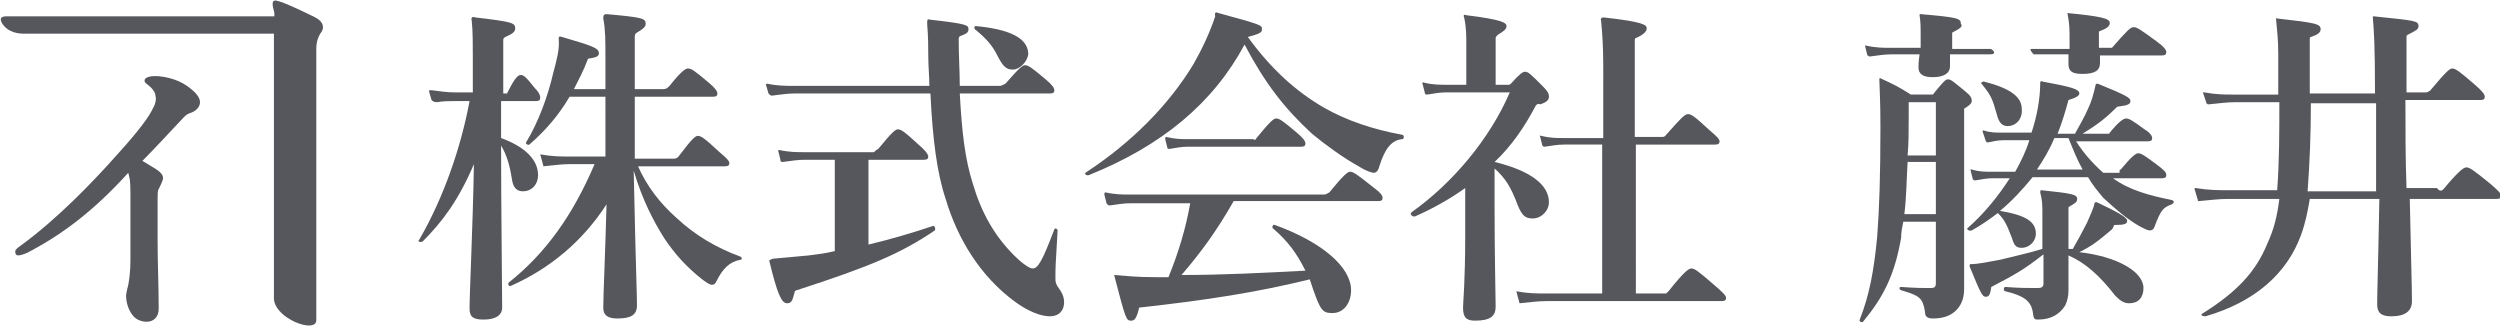<?xml version="1.0" encoding="utf-8"?>
<!-- Generator: Adobe Illustrator 19.2.1, SVG Export Plug-In . SVG Version: 6.00 Build 0)  -->
<svg version="1.1" id="レイヤー_1" xmlns="http://www.w3.org/2000/svg" xmlns:xlink="http://www.w3.org/1999/xlink" x="0px"
	 y="0px" viewBox="0 0 230 30" style="enable-background:new 0 0 230 30;" xml:space="preserve">
<style type="text/css">
	.st0{fill:#56575C;}
</style>
<g>
	<g>
		<path class="st0" d="M2.8,23.1c-0.3,0.2-0.9,0.4-1.1,0.4s-0.3-0.1-0.3-0.4c0-0.1,0.2-0.3,0.5-0.5c3.3-2.4,6.6-5.8,8.9-8.4
			c2.1-2.3,3-3.6,3.3-4.3c0.2-0.3,0.3-0.8,0.2-1.1c0-0.3-0.3-0.7-0.7-1c-0.3-0.2-0.3-0.3-0.3-0.4c0-0.2,0.3-0.4,1-0.4
			c0.6,0,1.9,0.2,2.9,0.9c0.7,0.5,1.2,1,1.2,1.5c0,0.4-0.3,0.8-0.9,1c-0.3,0.1-0.4,0.2-0.6,0.4c-1.6,1.7-2.8,3-3.8,4
			c1.1,0.7,1.9,1,1.9,1.6c0,0.2-0.3,0.8-0.4,1c-0.1,0.1-0.1,0.5-0.1,0.9c0,1.2,0,2.4,0,3.9c0,2,0.1,4.1,0.1,6.2
			c0,0.8-0.5,1.2-1.1,1.2c-0.5,0-1-0.2-1.3-0.6c-0.4-0.5-0.6-1.2-0.6-1.8c0-0.2,0.1-0.5,0.1-0.6C11.9,26,12,24.8,12,24
			c0-2,0-4.6,0-6.3c0-1.2-0.1-1.4-0.2-1.8C8.8,19.2,6,21.4,2.8,23.1z"/>
	</g>
	<path class="st0" d="M2.2,3.1h25.4V1.5h-27c-0.7,0-0.6,0.4-0.3,0.8S1.2,3.1,2.2,3.1z"/>
	<path class="st0" d="M29.1,29.5v-25c0-0.7,0.2-1.2,0.5-1.6c0.3-0.5,0-1-0.6-1.3c-0.2-0.1-2.6-1.3-3.4-1.5C25-0.1,25,0.3,25.2,1
		c0.1,0.3,0,0.9,0,1.5c0,5.2,0,25,0,25C25.3,29.3,29,30.7,29.1,29.5z"/>
	<g>
		<path class="st0" d="M46.8,8.3c0.6-1.2,0.9-1.4,1.1-1.4c0.3,0,0.5,0.2,1.3,1.2c0.3,0.3,0.5,0.6,0.5,0.9c0,0.2-0.1,0.3-0.4,0.3
			h-3.2v3.4c2.2,0.8,3.4,2,3.4,3.4c0,0.9-0.6,1.5-1.4,1.5c-0.6,0-0.9-0.4-1-1.1c-0.2-1.3-0.5-2.3-1-3.1c0,5.2,0.1,13.4,0.1,14.9
			c0,0.7-0.6,1.1-1.7,1.1c-0.9,0-1.3-0.2-1.3-1c0-1.5,0.3-7.5,0.4-13.3c-1.4,3.3-2.9,5.3-4.7,7.1c-0.1,0.1-0.6,0.1-0.3-0.2
			c2.2-3.8,3.8-8.4,4.6-12.7h-1.4c-0.5,0-1,0-1.6,0.1c-0.3,0-0.4-0.1-0.5-0.2l-0.2-0.7c-0.1-0.2,0-0.2,0.2-0.2
			c0.8,0.1,1.4,0.2,2.1,0.2h1.7V5.4c0-1.4,0-2.5-0.1-3.5c-0.1-0.3,0.1-0.4,0.3-0.3c3.4,0.4,3.7,0.5,3.7,1c0,0.3-0.2,0.5-0.9,0.8
			c-0.2,0.1-0.2,0.2-0.2,0.3v4.9h0.4C46.6,8.6,46.7,8.5,46.8,8.3z M62.5,14.3c1.2-1.6,1.5-1.8,1.7-1.8c0.3,0,0.6,0.2,2,1.5
			c0.6,0.5,0.9,0.8,0.9,1s-0.1,0.3-0.4,0.3h-8c0.8,1.8,2,3.4,3.6,4.8c1.6,1.5,3.6,2.7,5.8,3.5c0.2,0.1,0.2,0.3,0,0.3
			c-1,0.2-1.6,0.8-2.2,2c-0.1,0.2-0.2,0.3-0.4,0.3S65,26,64.6,25.7c-1.4-1.1-2.5-2.3-3.5-3.8c-1-1.6-2-3.5-2.8-6.2
			c0.2,9.4,0.3,11.2,0.3,12.4c0,0.9-0.6,1.2-1.8,1.2c-0.9,0-1.3-0.3-1.3-1c0-1.1,0.2-5.5,0.3-9.5c-2.2,3.4-5.2,5.9-8.8,7.5
			c-0.2,0.1-0.3-0.2-0.2-0.3c3.4-2.7,5.9-6.2,7.9-10.9h-2.3c-0.7,0-1.4,0.1-2.4,0.2l-0.3-1.1c1.1,0.2,1.9,0.2,2.7,0.2h3.3V8.9h-3.3
			c-1,1.7-2.2,3.1-3.7,4.4c-0.1,0.1-0.4-0.1-0.3-0.2c1.1-1.8,2-4.2,2.5-6.4c0.3-1.1,0.6-2.2,0.5-3.1c0-0.2,0-0.3,0.3-0.2
			c2.7,0.8,3.4,1,3.4,1.5c0,0.3-0.3,0.4-1,0.5c-0.4,1.1-0.9,2-1.3,2.8h2.9V5.4c0-1.7,0-2.7-0.2-3.7c0-0.2,0-0.4,0.3-0.4
			c3.4,0.3,3.6,0.4,3.6,0.9c0,0.3-0.3,0.5-0.8,0.8c-0.2,0.1-0.2,0.3-0.2,0.4v4.8H61c0.3,0,0.4-0.1,0.6-0.3c1.1-1.4,1.5-1.6,1.7-1.6
			c0.3,0,0.6,0.2,1.9,1.3c0.6,0.5,0.8,0.8,0.8,1s-0.1,0.3-0.4,0.3h-7.2v5.7h3.5C62.1,14.6,62.3,14.6,62.5,14.3z"/>
		<path class="st0" d="M88.2,3.6c0,1.6,0.1,3,0.1,4.3H92c0.1,0,0.3-0.1,0.5-0.2C93.8,6.2,94.1,6,94.3,6c0.3,0,0.6,0.2,1.9,1.3
			c0.6,0.5,0.8,0.8,0.8,1s-0.1,0.3-0.4,0.3h-8.3c0.2,3.7,0.5,6.1,1.2,8.3c0.8,2.7,2,4.8,3.8,6.6c0.7,0.7,1.4,1.2,1.7,1.2
			c0.5,0,0.9-0.7,2-3.6c0.1-0.2,0.3,0,0.3,0.1c-0.2,3.3-0.2,3.5-0.2,4.3c0,0.5,0,0.6,0.5,1.3c0.2,0.3,0.3,0.7,0.3,1
			c0,0.8-0.5,1.3-1.3,1.3c-0.9,0-2.1-0.5-3.3-1.4c-3.1-2.3-5.2-5.7-6.3-9.4c-0.8-2.4-1.2-5.5-1.4-9.7H73.1c-0.6,0-1.3,0.1-2.1,0.2
			c-0.1,0-0.2-0.1-0.3-0.2l-0.2-0.7c-0.1-0.1,0-0.2,0.1-0.2c0.9,0.2,1.7,0.2,2.4,0.2h12.5c0-0.9-0.1-1.8-0.1-2.8
			c0-0.9,0-1.6-0.1-2.9c0-0.3,0-0.5,0.2-0.4c3.5,0.4,3.6,0.5,3.6,0.9c0,0.3-0.2,0.4-0.7,0.6C88.3,3.3,88.2,3.4,88.2,3.6z M80.8,13.7
			c1.3-1.6,1.6-1.8,1.8-1.8c0.3,0,0.6,0.2,1.9,1.4c0.6,0.5,0.9,0.9,0.9,1.1c0,0.2-0.1,0.3-0.4,0.3h-5.1v7.8c2.1-0.5,4.1-1.1,5.9-1.7
			c0.2-0.1,0.3,0.3,0.2,0.4c-3.1,2.1-5.9,3.3-12.7,5.5c-0.1,0-0.2,0.1-0.2,0.2c-0.2,0.8-0.3,1-0.7,1c-0.5,0-0.9-0.9-1.6-3.8
			c-0.1-0.2,0.1-0.2,0.3-0.3c1.1-0.1,2.1-0.2,3.3-0.3c0.8-0.1,1.6-0.2,2.4-0.4v-8.4H74c-0.6,0-1.2,0.1-2,0.2c-0.2,0-0.2-0.1-0.2-0.2
			l-0.2-0.8c0-0.1,0-0.1,0.1-0.1C72.6,14,73.3,14,74,14h6.4C80.5,13.9,80.6,13.8,80.8,13.7z M93.2,6.4c-0.6,0-0.9-0.2-1.5-1.4
			c-0.4-0.8-1-1.5-2-2.3c-0.1-0.1-0.1-0.3,0.1-0.3c3.1,0.3,4.8,1.1,4.8,2.6C94.5,5.7,93.8,6.4,93.2,6.4z"/>
		<path class="st0" d="M112.1,1.2c4,1.1,4,1.1,4,1.5c0,0.3-0.2,0.4-1.3,0.7c2.1,2.9,4.4,5,7,6.5c2.1,1.2,4.5,2,7.2,2.5
			c0.2,0,0.2,0.4,0,0.4c-1,0.1-1.6,0.9-2.1,2.5c-0.1,0.4-0.3,0.6-0.5,0.6s-0.8-0.2-1.4-0.6c-1.3-0.7-3.1-2-4.3-3
			c-2.5-2.3-4.3-4.6-6.2-8.2c-2.9,5.4-7.6,9.3-14.3,12c-0.2,0.1-0.6-0.1-0.2-0.3c4.1-2.7,7.5-6.1,9.8-9.9c0.8-1.4,1.5-2.9,2-4.4
			C111.7,1.1,111.9,1.1,112.1,1.2z M101.8,18.7l-0.2-0.8c0-0.1,0-0.2,0.1-0.2c0.9,0.2,1.6,0.2,2.3,0.2h17.8c0.2,0,0.3-0.1,0.5-0.2
			c1.3-1.6,1.7-1.9,1.9-1.9c0.3,0,0.6,0.2,2.1,1.4c0.7,0.5,0.9,0.8,0.9,1s-0.1,0.3-0.4,0.3h-13.3c-1.6,2.8-3,4.7-4.8,6.8
			c3.8,0,7.6-0.2,11.4-0.4c-0.8-1.6-1.6-2.7-3-3.9c-0.1-0.1,0-0.4,0.2-0.3c4.4,1.6,7,3.9,7,6c0,1.2-0.7,2.1-1.7,2.1
			c-0.9,0-1.1-0.2-1.8-2.2c-0.1-0.3-0.2-0.6-0.3-0.9c-4.9,1.2-9.4,1.9-15.7,2.6c-0.2,0.9-0.4,1.2-0.7,1.2c-0.5,0-0.5,0-1.6-4.2
			c1.4,0.1,2,0.2,3.9,0.2h1.1c0.9-2.2,1.6-4.5,2-6.8H104c-0.6,0-1.2,0.1-1.9,0.2C101.9,18.9,101.9,18.8,101.8,18.7z M115.6,12.7
			c1.3-1.6,1.6-1.8,1.8-1.8c0.3,0,0.6,0.2,1.9,1.3c0.6,0.5,0.8,0.8,0.8,1s-0.1,0.3-0.4,0.3h-10.5c-0.5,0-1,0.1-1.6,0.2
			c-0.1,0-0.2,0-0.2-0.1l-0.2-0.8c0-0.1,0-0.2,0.1-0.2c0.8,0.2,1.4,0.2,2,0.2h6C115.4,12.9,115.5,12.9,115.6,12.7z"/>
		<path class="st0" d="M141.3,9.7c-1,1.9-2.2,3.7-3.8,5.2c3.3,0.8,5,2.1,5,3.7c0,0.8-0.7,1.5-1.5,1.5c-0.7,0-1-0.3-1.4-1.3
			c-0.6-1.6-1.1-2.4-2.1-3.3V19c0,4.7,0.1,8.2,0.1,9.2c0,0.9-0.5,1.3-1.9,1.3c-0.8,0-1.1-0.3-1.1-1.2c0-0.5,0.2-2.3,0.2-6.7v-4.3
			c-1.4,1-3,1.9-4.6,2.6c-0.2,0.1-0.6-0.2-0.3-0.4c3.8-2.7,7.2-6.8,9-11H133c-0.5,0-1.1,0.1-1.7,0.2c-0.1,0-0.2,0-0.2-0.1l-0.2-0.8
			c-0.1-0.1,0-0.3,0.1-0.2c0.8,0.2,1.5,0.2,2.1,0.2h1.8V4c0-0.7,0-1.5-0.2-2.4c-0.1-0.2,0-0.3,0.2-0.2c3.3,0.4,3.7,0.7,3.7,1
			s-0.3,0.5-0.8,0.8c-0.1,0.1-0.2,0.2-0.2,0.3v4.3h1.2c0.1,0,0.2-0.1,0.2-0.1c0.8-0.9,1.1-1.1,1.3-1.1c0.3,0,0.5,0.2,1.6,1.3
			c0.5,0.5,0.6,0.7,0.6,1s-0.2,0.5-0.8,0.7C141.5,9.5,141.4,9.6,141.3,9.7z M153.5,26.8c1.5-1.9,1.9-2.1,2.1-2.1
			c0.3,0,0.6,0.2,2.2,1.6c0.7,0.6,1,0.9,1,1.1s-0.1,0.3-0.4,0.3h-16.1c-0.8,0-1.5,0.1-2.5,0.2l-0.3-1.1c1.1,0.2,1.9,0.2,2.7,0.2h5.2
			V13.3h-3.5c-0.6,0-1.1,0.1-1.8,0.2c-0.1,0-0.2-0.1-0.2-0.1l-0.2-0.8c-0.1-0.2,0-0.1,0.1-0.1c0.8,0.2,1.4,0.2,2.1,0.2h3.6V6
			c0-1.7-0.1-3.1-0.2-4.1c-0.1-0.2,0.1-0.3,0.2-0.3c3.7,0.4,4,0.7,4,1s-0.3,0.6-1,0.9c-0.1,0-0.1,0.2-0.1,0.2v8.9h2.5
			c0.1,0,0.2,0,0.3-0.1c1.5-1.7,1.8-2,2.1-2s0.6,0.2,2,1.5c0.6,0.5,0.9,0.8,0.9,1s-0.1,0.3-0.4,0.3h-7.3V27h2.9
			C153.2,27,153.4,26.9,153.5,26.8z"/>
		<path class="st0" d="M180.7,10.2v1.5c0,12.6,0,13.6,0,14.9c0,0.9-0.3,1.6-0.9,2.1c-0.5,0.4-1.1,0.6-2,0.6c-0.5,0-0.7-0.2-0.7-0.6
			c-0.2-1.3-0.5-1.5-2.2-2c-0.2-0.1-0.2-0.3,0-0.3c1.4,0.1,2,0.1,2.7,0.1c0.4,0,0.5-0.1,0.5-0.5v-5.6h-3c-0.1,0.5-0.2,1-0.2,1.5
			c-0.6,3.4-1.6,5.4-3.5,7.7c-0.1,0.1-0.4,0-0.3-0.2c0.9-2.3,1.3-4.5,1.6-7.6c0.2-2.6,0.3-5.7,0.3-10.1c0-1,0-1.8-0.1-4.4
			c0-0.1,0-0.1,0.1-0.1c1.3,0.6,1.7,0.8,2.8,1.5h1.9c0.1,0,0.2,0,0.2-0.1c0.9-1.1,1.1-1.3,1.3-1.3c0.3,0,0.5,0.2,1.6,1.1
			c0.5,0.4,0.6,0.6,0.6,0.9c0,0.2-0.2,0.4-0.7,0.7C180.7,10.1,180.7,10.2,180.7,10.2z M183.1,5h-3.7v1.1c0,0.6-0.5,1-1.6,1
			c-0.9,0-1.3-0.3-1.3-0.9c0-0.2,0-0.5,0.1-1.2H174c-0.6,0-1.2,0.1-2,0.2c-0.1,0-0.1-0.1-0.2-0.1l-0.2-0.8c0-0.1,0-0.2,0.1-0.1
			c0.9,0.2,1.6,0.2,2.3,0.2h2.7V3.5c0-1.2,0-1.4-0.1-2.1c0-0.1,0-0.1,0.1-0.1c3.5,0.3,3.7,0.4,3.7,0.9c0.2,0.2,0,0.4-0.8,0.8
			c0-0.1,0-0.1,0,0v1.5h3.5C183.3,4.5,183.8,5,183.1,5z M186.9,4.5h3.5V3.9c0-1.3,0-1.7-0.2-2.7c3.1,0.3,3.9,0.5,3.9,0.9
			c0,0.3-0.2,0.5-1,0.8v1.5h1.2c1.4-1.6,1.7-1.9,2-1.9s0.6,0.2,2.1,1.3c0.7,0.5,0.9,0.8,0.9,1s-0.1,0.3-0.4,0.3h-5.7v0.7
			c0,0.7-0.5,1-1.6,1c-0.9,0-1.3-0.2-1.3-0.9c0-0.1,0-0.4,0-0.9h-3.2C187.1,5,186.6,4.5,186.9,4.5z M175.5,14.9
			c-0.1,1.6-0.1,3.2-0.3,4.8h2.9v-4.8C178.1,14.9,175.5,14.9,175.5,14.9z M178.2,9.4h-2.6v1.3c0,1.3,0,2.5-0.1,3.6h2.6V9.4H178.2z
			 M195.1,15.6c1-1.2,1.4-1.5,1.6-1.5c0.3,0,0.6,0.2,1.8,1.1c0.5,0.4,0.8,0.6,0.8,0.9c0,0.2-0.1,0.3-0.4,0.3h-4.5
			c1.5,1.1,3.4,1.6,5.4,2c0.3,0.1,0.2,0.3,0,0.4c-0.8,0.3-1,0.5-1.6,2.1c-0.1,0.2-0.2,0.3-0.4,0.3s-0.4-0.1-0.8-0.3
			c-1.3-0.7-2.4-1.7-3.5-2.7c-0.5-0.6-1-1.2-1.4-1.9H187c-0.9,1.1-1.9,2.2-3,3.1c2.4,0.4,3.3,1,3.3,2.1c0,0.7-0.6,1.3-1.3,1.3
			c-0.5,0-0.7-0.2-0.9-0.9c-0.5-1.3-0.7-1.7-1.3-2.3c-0.8,0.6-1.5,1.1-2.4,1.6c-0.2,0.1-0.5-0.1-0.4-0.2c1.5-1.3,2.8-2.9,3.9-4.6
			h-1.6c-0.5,0-1,0.1-1.6,0.2c-0.1,0-0.2-0.1-0.2-0.1l-0.2-0.8c0-0.1,0-0.2,0.1-0.1c0.7,0.2,1.2,0.2,1.8,0.2h2.2
			c0.5-0.9,1-1.9,1.3-2.9h-2.4c-0.5,0-0.9,0.1-1.4,0.2c-0.1,0-0.1,0-0.2-0.1l-0.3-0.9c0-0.1,0-0.1,0.1-0.1c0.6,0.2,1.1,0.2,1.6,0.2
			h2.8c0.5-1.5,0.8-3.1,0.8-4.6c0-0.1,0.1-0.2,0.2-0.1c2.7,0.5,3.4,0.7,3.4,1.1c0,0.2-0.3,0.4-1,0.6c-0.3,1.1-0.6,2.1-1,3.1h1.6
			c0.5-0.9,0.9-1.6,1.2-2.3c0.3-0.6,0.5-1.3,0.7-2.2c0-0.1,0.1-0.1,0.2-0.1c2.7,1.1,3,1.3,3,1.6s-0.3,0.4-1.1,0.5
			c-0.1,0-0.1,0-0.2,0.1c-1,1-1.8,1.6-3.1,2.4h2.4c0,0,0.1,0,0.1-0.1c0.9-1.1,1.3-1.3,1.5-1.3c0.3,0,0.6,0.2,1.7,1
			c0.5,0.3,0.7,0.6,0.7,0.8s-0.1,0.3-0.4,0.3H191c0.7,1.1,1.5,2,2.5,2.9h1.5C195,15.6,195,15.6,195.1,15.6z M194.3,21.1
			c-1.3,1.1-1.8,1.5-3,2.1c3.5,0.4,5.9,1.8,5.9,3.3c0,0.9-0.5,1.4-1.3,1.4c-0.5,0-0.8-0.2-1.3-0.7c-1.4-1.8-2.7-3-4.3-3.7
			c0,2.2,0,2.6,0,3.2c0,0.5-0.1,1-0.3,1.4c-0.5,0.8-1.3,1.3-2.5,1.3c-0.4,0-0.4-0.1-0.5-0.8c-0.2-0.9-0.8-1.4-2.5-1.8
			c-0.2,0-0.2-0.4,0-0.4c1.2,0.1,2.2,0.1,3,0.1c0.3,0,0.5-0.1,0.5-0.4v-2.7c-1.8,1.4-2.5,1.8-4.8,3c-0.1,0.7-0.2,0.9-0.5,0.9
			s-0.4-0.1-1.5-2.8c0-0.1,0-0.2,0.1-0.2c0.7,0,1.6-0.2,2.7-0.4c1.2-0.3,2.6-0.6,3.9-1v-3c0-1.1,0-1.4-0.2-2.2c0-0.1,0-0.2,0.1-0.2
			c2.9,0.3,3.3,0.4,3.3,0.8c0,0.3-0.2,0.4-0.7,0.7c-0.1,0-0.1,0.1-0.1,0.2v3.7h0.4c0.4-0.7,0.9-1.6,1.3-2.4c0.3-0.7,0.6-1.3,0.7-1.8
			c0-0.1,0.1-0.1,0.2-0.1c1.9,0.9,2.8,1.4,2.8,1.7c0,0.3-0.2,0.4-1.2,0.4C194.4,21,194.3,21.1,194.3,21.1z M184.7,11.6
			c-0.5,0-0.8-0.3-1-1.1c-0.4-1.4-0.5-1.7-1.4-2.8c-0.1-0.1,0.1-0.2,0.2-0.2c2.4,0.6,3.5,1.4,3.5,2.5
			C186.1,10.9,185.5,11.6,184.7,11.6z M191.6,15.6c-0.5-0.9-0.9-1.9-1.3-2.9H189c-0.4,1-1,2-1.6,2.9H191.6z"/>
		<path class="st0" d="M224.8,17.4c1.5-1.8,1.9-2,2.1-2c0.3,0,0.6,0.2,2.2,1.5c0.7,0.6,1,0.9,1,1.1s-0.1,0.3-0.4,0.3h-8
			c0.1,5.1,0.2,8.1,0.2,9.4c0,0.9-0.6,1.4-1.9,1.4c-0.9,0-1.3-0.3-1.3-1.1c0-1.1,0.1-4,0.2-9.7h-6.4c-0.2,1.2-0.4,2.2-0.8,3.3
			c-1.3,3.6-4.3,6.2-8.8,7.5c-0.2,0-0.6-0.1-0.2-0.3c3-1.9,4.8-3.7,5.9-6.4c0.6-1.3,0.9-2.5,1.1-4.1H205c-0.8,0-1.6,0.1-2.7,0.2
			c-0.1,0-0.1,0-0.1-0.1l-0.3-1c0-0.1,0-0.1,0.1-0.1c1.2,0.2,2.1,0.2,3.1,0.2h4.4c0.2-2.7,0.2-5.4,0.2-8.1h-4
			c-0.8,0-1.5,0.1-2.5,0.2c-0.1,0-0.1,0-0.2-0.1l-0.3-0.9c0-0.1,0-0.2,0.1-0.1c1.1,0.2,1.9,0.2,2.7,0.2h4.1c0-1.1,0-2.3,0-3.6
			c0-1.6-0.1-2.1-0.2-3.3c0-0.1,0-0.2,0.1-0.1c3.6,0.4,4,0.5,4,1c0,0.3-0.3,0.5-0.9,0.7c-0.1,0-0.1,0.1-0.1,0.2c0,1.9,0,3.5,0,5h6
			c0-4.5-0.1-5.8-0.2-7c0-0.1,0-0.1,0.1-0.1c3.8,0.4,4.1,0.4,4.1,0.9c0,0.3-0.2,0.4-1,0.8l-0.1,0.1v5.2h1.8c0.1,0,0.3-0.1,0.4-0.2
			c1.5-1.8,1.8-2,2-2c0.3,0,0.6,0.2,2.1,1.5c0.7,0.6,0.9,0.9,0.9,1.1c0,0.2-0.1,0.3-0.4,0.3h-6.9c0,2.7,0,5.4,0.1,8.1h2.8
			C224.5,17.7,224.7,17.5,224.8,17.4z M212.6,9.5c0,2.7-0.1,5.4-0.3,8.1h6.3V9.5H212.6z"/>
	</g>
</g>
</svg>
